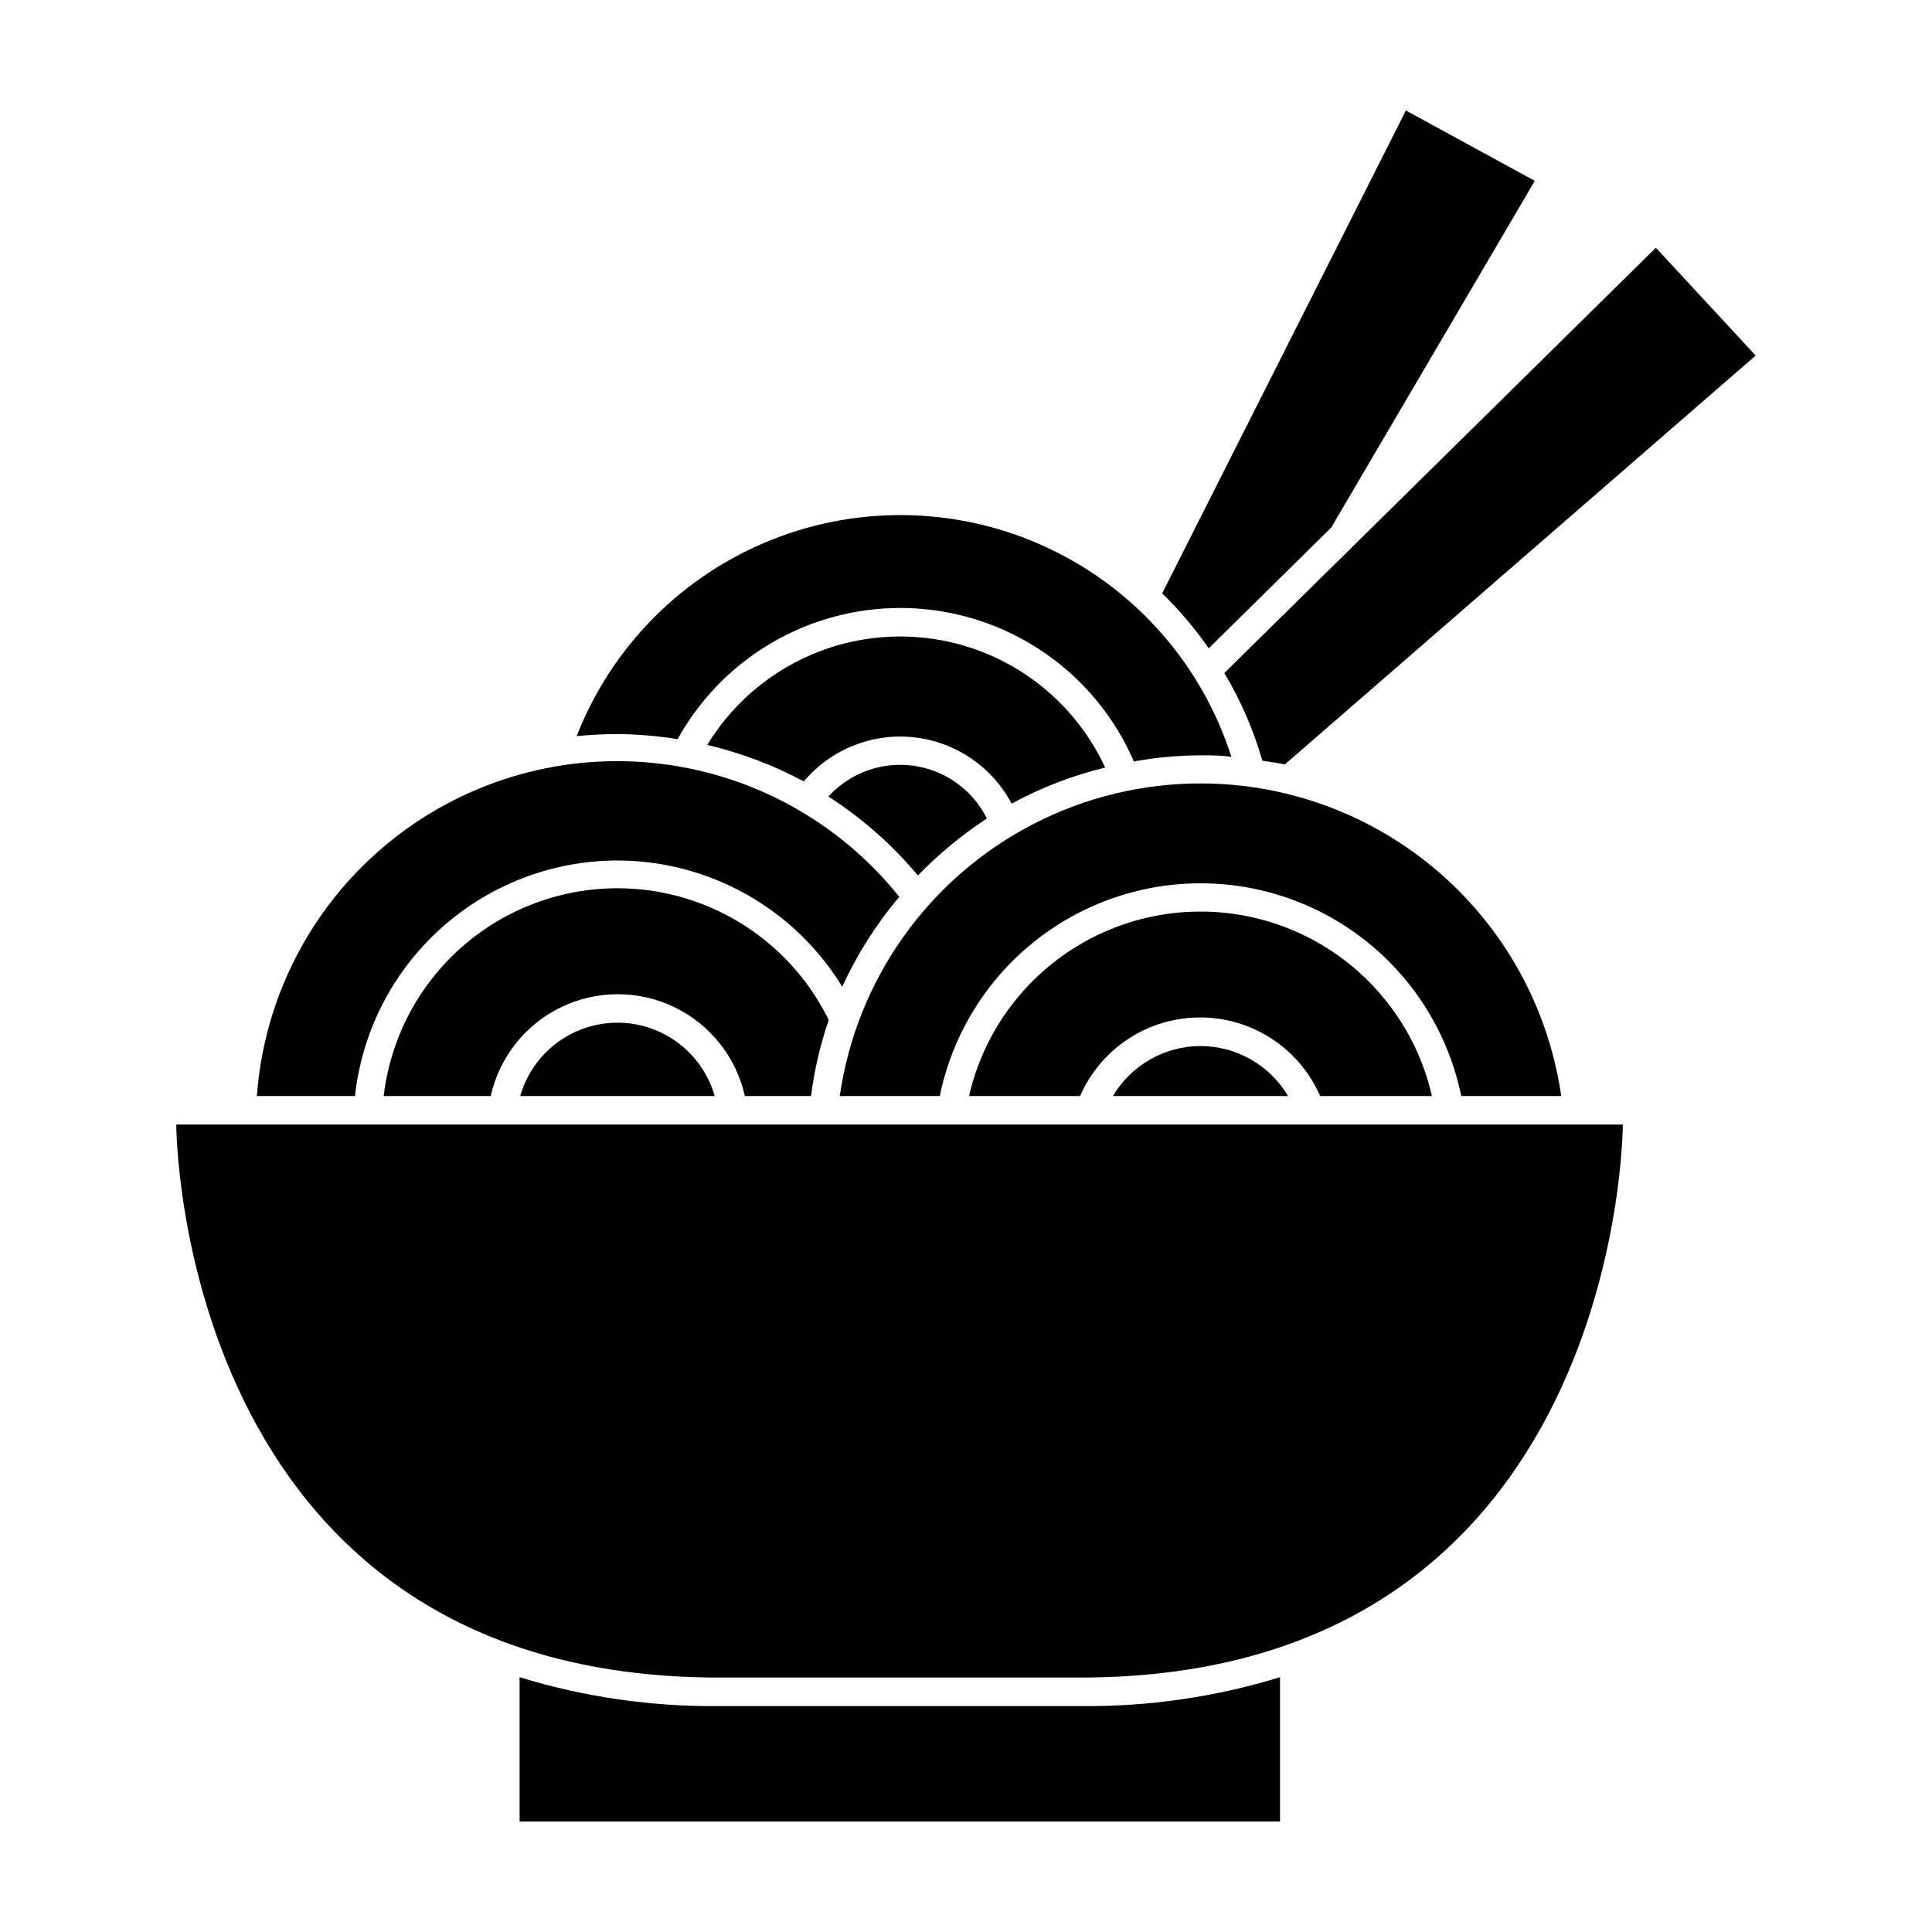 <?xml version="1.0" encoding="UTF-8"?>
<!-- Uploaded to: SVG Repo, www.svgrepo.com, Generator: SVG Repo Mixer Tools -->
<svg fill="#000000" width="800px" height="800px" version="1.1" viewBox="144 144 512 512" xmlns="http://www.w3.org/2000/svg">
 <g>
  <path d="m496.78 283.82 53.957-91.895-34.16-18.641-64.586 127.96c4.566 4.453 8.699 9.328 12.344 14.562z"/>
  <path d="m468.46 322.36c4.348 7.273 7.734 15.078 10.078 23.223 1.965 0.301 3.981 0.605 5.945 1.008l124.79-108.37-26.449-28.566z"/>
  <path d="m323.57 339.89c8.184-14.773 21.613-25.938 37.629-31.289 16.016-5.352 33.457-4.5 48.879 2.383 15.422 6.887 27.699 19.305 34.406 34.801 5.836-1.051 11.754-1.59 17.684-1.613 2.719 0 5.441 0 8.16 0.402h0.004c-7.769-24.32-25.285-44.324-48.367-55.238-23.082-10.91-49.66-11.754-73.383-2.32-23.727 9.43-42.473 28.289-51.766 52.07 3.527-0.352 7.152-0.555 10.781-0.555h0.004c5.348 0.043 10.688 0.496 15.969 1.359z"/>
  <path d="m412.09 356.97c7.816-4.246 16.148-7.461 24.789-9.57-6.102-13.191-16.793-23.711-30.082-29.598-13.285-5.887-28.258-6.738-42.129-2.394-13.867 4.344-25.68 13.582-33.238 25.996 8.91 2.109 17.516 5.359 25.594 9.672 7.152-8.492 18.059-12.871 29.102-11.691 11.039 1.184 20.77 7.773 25.965 17.586z"/>
  <path d="m363.57 355.11c8.906 5.727 16.895 12.777 23.68 20.906 5.516-5.695 11.652-10.766 18.285-15.113-3.781-7.578-11.055-12.805-19.445-13.973-8.387-1.168-16.812 1.875-22.52 8.129z"/>
  <path d="m307.6 372.04c24.332 0.023 46.906 12.691 59.598 33.453 3.938-8.59 9.02-16.605 15.117-23.828-16.117-20.16-39.691-32.957-65.375-35.488-25.684-2.535-51.301 5.41-71.047 22.035-19.742 16.621-31.938 40.512-33.816 66.254h25.996c1.871-17.141 10-32.984 22.832-44.504 12.828-11.516 29.453-17.898 46.695-17.922z"/>
  <path d="m341.3 434.46h17.633c0.871-6.863 2.441-13.613 4.688-20.152-7.961-16.23-22.566-28.207-40.039-32.832-17.473-4.629-36.094-1.445-51.039 8.719-14.945 10.164-24.746 26.312-26.863 44.266h28.363c2.297-10.285 9.172-18.957 18.66-23.543 9.488-4.586 20.551-4.586 30.039 0 9.488 4.586 16.359 13.258 18.66 23.543z"/>
  <path d="m281.86 434.46h51.539c-2.148-7.519-7.473-13.723-14.578-16.988-7.106-3.266-15.277-3.266-22.383 0-7.106 3.266-12.43 9.469-14.578 16.988z"/>
  <path d="m366.55 434.46h26.5c4.383-21.391 18.422-39.543 38.023-49.16 19.598-9.621 42.547-9.621 62.148 0 19.598 9.617 33.641 27.77 38.023 49.16h26.5c-4.445-30.926-23.574-57.789-51.344-72.105-27.766-14.316-60.742-14.316-88.512 0-27.77 14.316-46.895 41.18-51.34 72.105z"/>
  <path d="m523.48 434.46c-4.269-18.66-16.801-34.359-34.047-42.66s-37.332-8.301-54.582 0c-17.246 8.301-29.777 24-34.047 42.66h29.422c3.621-8.301 10.344-14.859 18.734-18.273 8.387-3.41 17.777-3.41 26.164 0 8.391 3.414 15.113 9.973 18.734 18.273z"/>
  <path d="m462.17 421.21c-9.539 0.008-18.367 5.043-23.227 13.254h46.402c-4.848-8.195-13.656-13.23-23.176-13.254z"/>
  <path d="m334.5 596.13c-17.891 0.18-35.699-2.402-52.801-7.66v38.238h201.52v-38.238c-17.098 5.258-34.91 7.84-52.797 7.66z"/>
  <path d="m334.5 588.57h95.723c143.84 0 143.84-146.56 143.84-146.56h-383.35s0 146.56 143.79 146.56z"/>
 </g>
</svg>